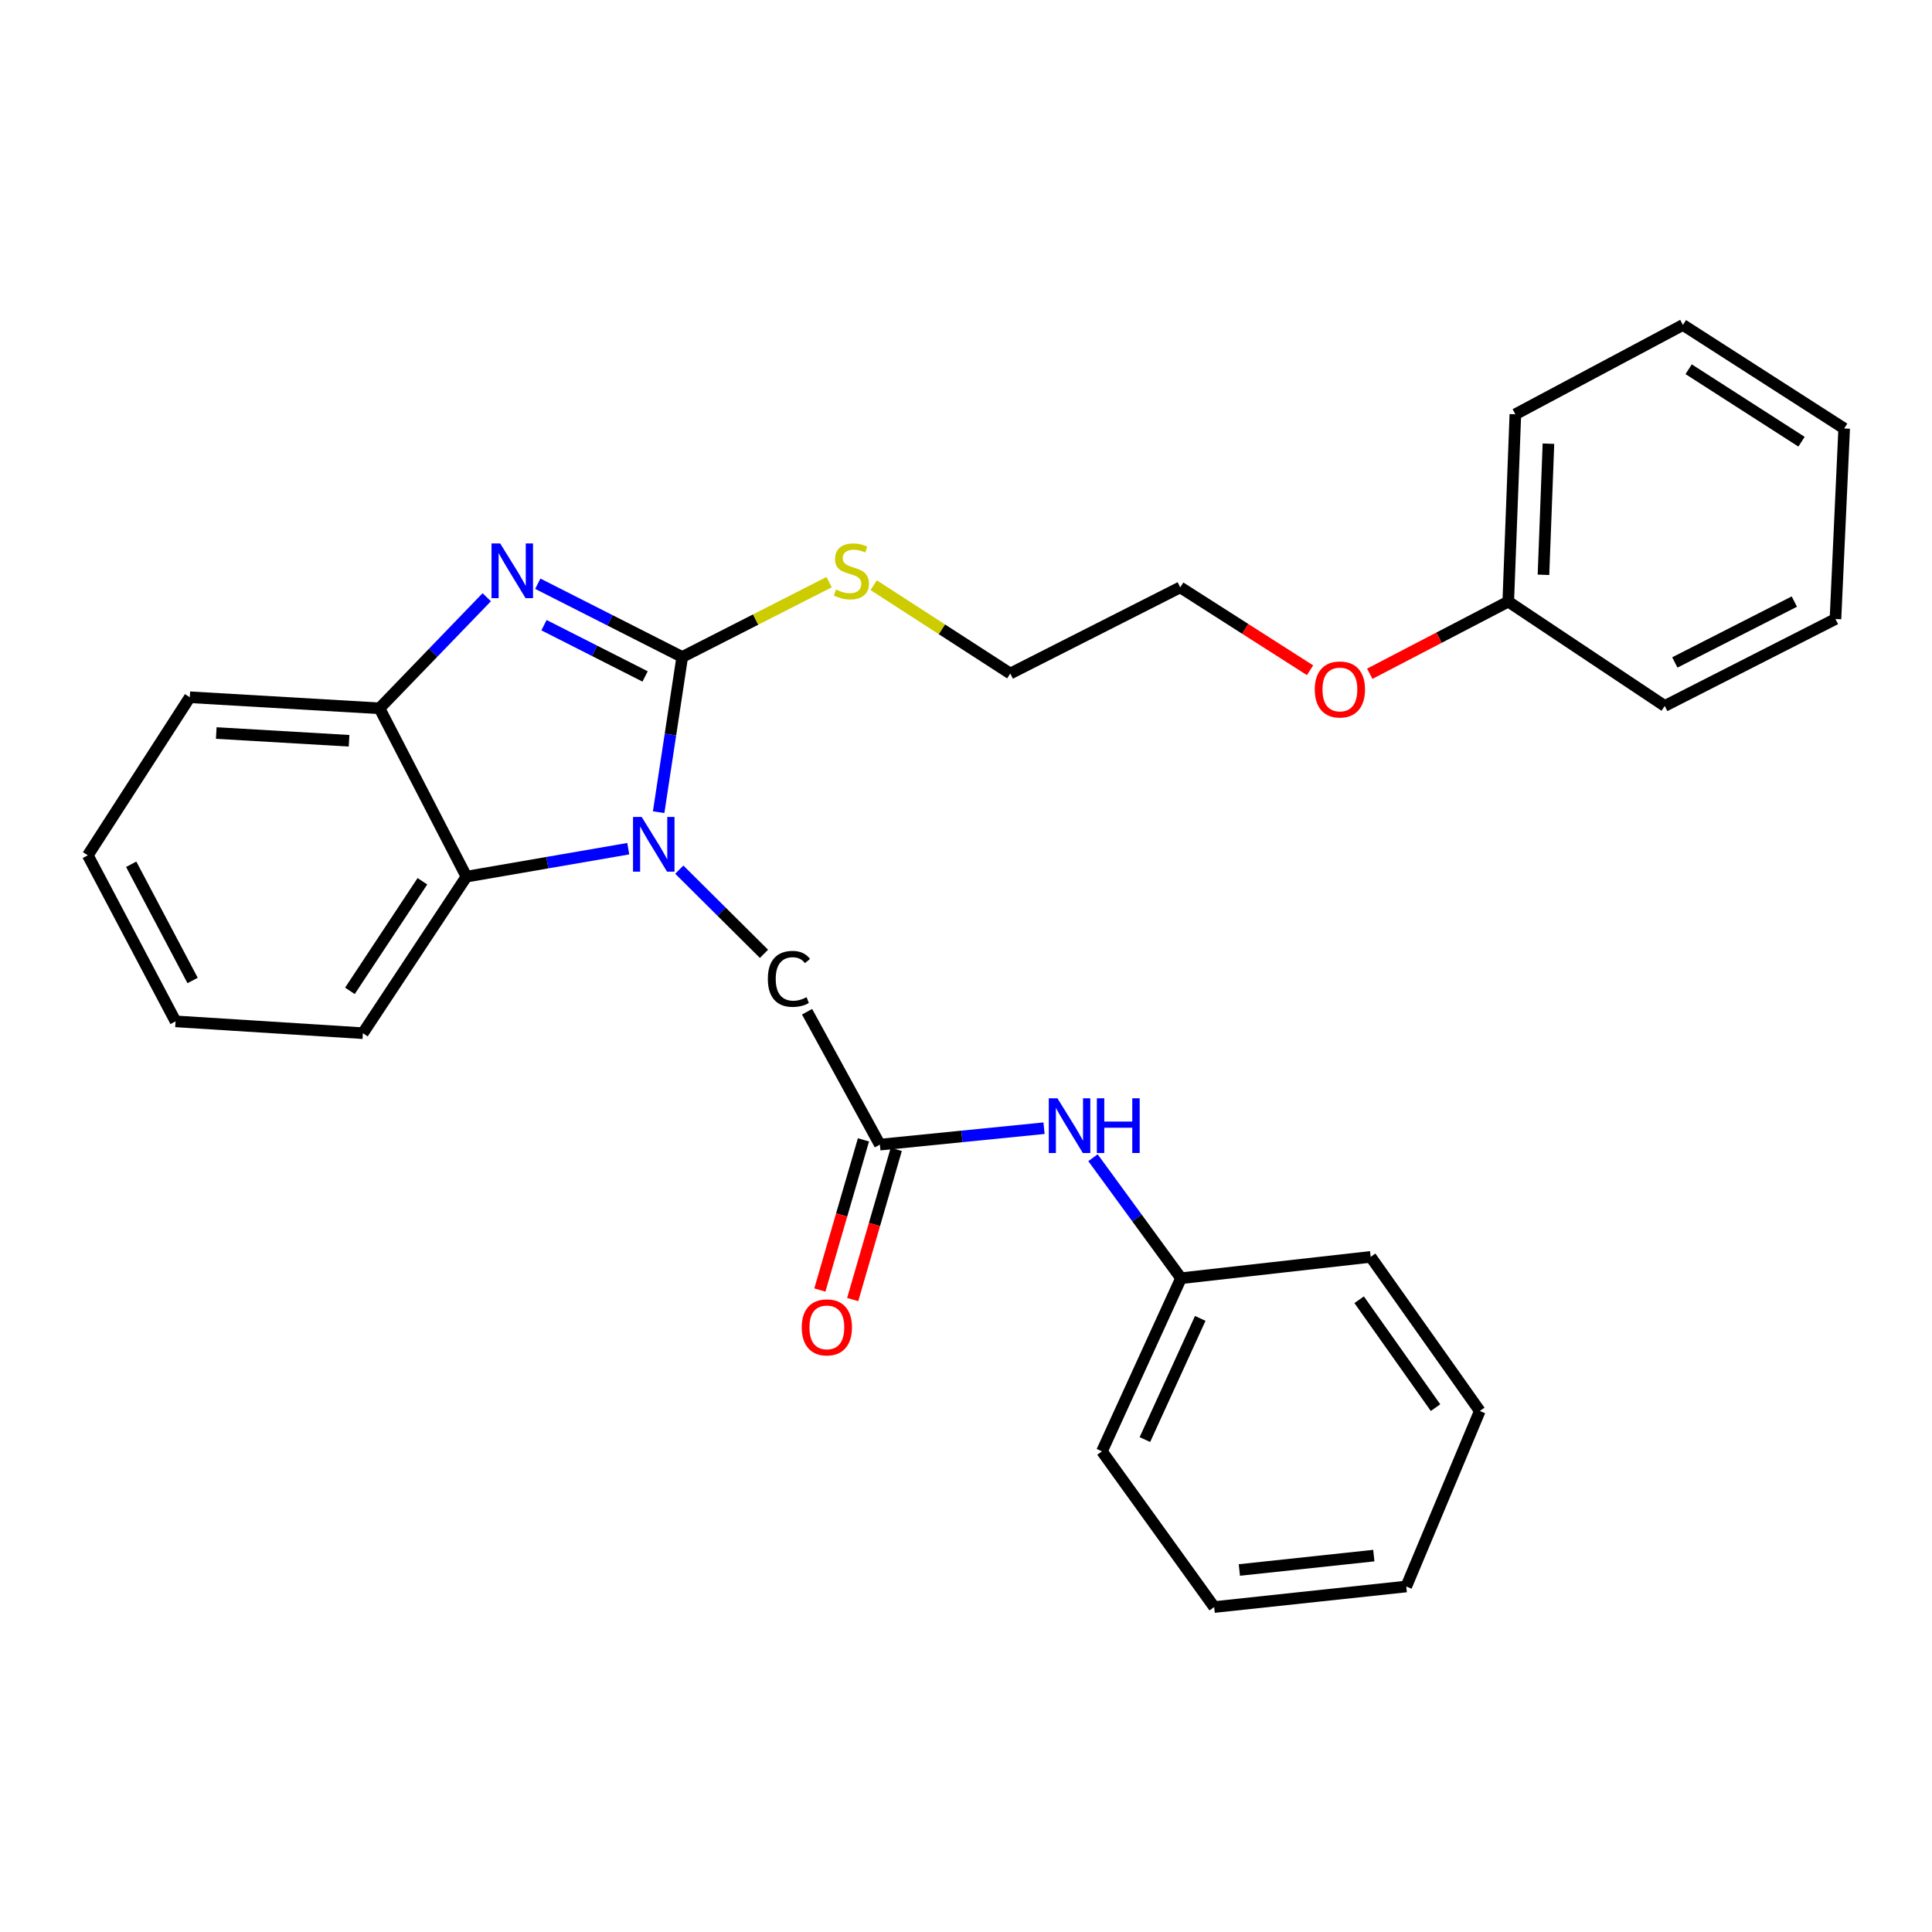 <?xml version='1.0' encoding='iso-8859-1'?>
<svg version='1.1' baseProfile='full'
              xmlns='http://www.w3.org/2000/svg'
                      xmlns:rdkit='http://www.rdkit.org/xml'
                      xmlns:xlink='http://www.w3.org/1999/xlink'
                  xml:space='preserve'
width='1000px' height='1000px' viewBox='0 0 1000 1000'>
<!-- END OF HEADER -->
<rect style='opacity:1.0;fill:#FFFFFF;stroke:none' width='1000' height='1000' x='0' y='0'> </rect>
<path class='bond-0' d='M 353.12,340.04 L 347.016,380.215' style='fill:none;fill-rule:evenodd;stroke:#000000;stroke-width:6px;stroke-linecap:butt;stroke-linejoin:miter;stroke-opacity:1' />
<path class='bond-0' d='M 347.016,380.215 L 340.913,420.389' style='fill:none;fill-rule:evenodd;stroke:#0000FF;stroke-width:6px;stroke-linecap:butt;stroke-linejoin:miter;stroke-opacity:1' />
<path class='bond-1' d='M 353.12,340.04 L 315.738,321.087' style='fill:none;fill-rule:evenodd;stroke:#000000;stroke-width:6px;stroke-linecap:butt;stroke-linejoin:miter;stroke-opacity:1' />
<path class='bond-1' d='M 315.738,321.087 L 278.357,302.133' style='fill:none;fill-rule:evenodd;stroke:#0000FF;stroke-width:6px;stroke-linecap:butt;stroke-linejoin:miter;stroke-opacity:1' />
<path class='bond-1' d='M 333.906,350.13 L 307.739,336.863' style='fill:none;fill-rule:evenodd;stroke:#000000;stroke-width:6px;stroke-linecap:butt;stroke-linejoin:miter;stroke-opacity:1' />
<path class='bond-1' d='M 307.739,336.863 L 281.572,323.595' style='fill:none;fill-rule:evenodd;stroke:#0000FF;stroke-width:6px;stroke-linecap:butt;stroke-linejoin:miter;stroke-opacity:1' />
<path class='bond-7' d='M 353.12,340.04 L 391.134,320.677' style='fill:none;fill-rule:evenodd;stroke:#000000;stroke-width:6px;stroke-linecap:butt;stroke-linejoin:miter;stroke-opacity:1' />
<path class='bond-7' d='M 391.134,320.677 L 429.149,301.313' style='fill:none;fill-rule:evenodd;stroke:#CCCC00;stroke-width:6px;stroke-linecap:butt;stroke-linejoin:miter;stroke-opacity:1' />
<path class='bond-2' d='M 325.19,439.28 L 283.309,446.513' style='fill:none;fill-rule:evenodd;stroke:#0000FF;stroke-width:6px;stroke-linecap:butt;stroke-linejoin:miter;stroke-opacity:1' />
<path class='bond-2' d='M 283.309,446.513 L 241.429,453.746' style='fill:none;fill-rule:evenodd;stroke:#000000;stroke-width:6px;stroke-linecap:butt;stroke-linejoin:miter;stroke-opacity:1' />
<path class='bond-5' d='M 351.596,450.127 L 373.515,471.915' style='fill:none;fill-rule:evenodd;stroke:#0000FF;stroke-width:6px;stroke-linecap:butt;stroke-linejoin:miter;stroke-opacity:1' />
<path class='bond-5' d='M 373.515,471.915 L 395.435,493.702' style='fill:none;fill-rule:evenodd;stroke:#000000;stroke-width:6px;stroke-linecap:butt;stroke-linejoin:miter;stroke-opacity:1' />
<path class='bond-3' d='M 251.937,309.125 L 224.185,337.873' style='fill:none;fill-rule:evenodd;stroke:#0000FF;stroke-width:6px;stroke-linecap:butt;stroke-linejoin:miter;stroke-opacity:1' />
<path class='bond-3' d='M 224.185,337.873 L 196.433,366.622' style='fill:none;fill-rule:evenodd;stroke:#000000;stroke-width:6px;stroke-linecap:butt;stroke-linejoin:miter;stroke-opacity:1' />
<path class='bond-11' d='M 241.429,453.746 L 187.824,534.777' style='fill:none;fill-rule:evenodd;stroke:#000000;stroke-width:6px;stroke-linecap:butt;stroke-linejoin:miter;stroke-opacity:1' />
<path class='bond-11' d='M 218.636,456.141 L 181.113,512.863' style='fill:none;fill-rule:evenodd;stroke:#000000;stroke-width:6px;stroke-linecap:butt;stroke-linejoin:miter;stroke-opacity:1' />
<path class='bond-28' d='M 241.429,453.746 L 196.433,366.622' style='fill:none;fill-rule:evenodd;stroke:#000000;stroke-width:6px;stroke-linecap:butt;stroke-linejoin:miter;stroke-opacity:1' />
<path class='bond-12' d='M 196.433,366.622 L 98.234,360.893' style='fill:none;fill-rule:evenodd;stroke:#000000;stroke-width:6px;stroke-linecap:butt;stroke-linejoin:miter;stroke-opacity:1' />
<path class='bond-12' d='M 180.673,383.42 L 111.934,379.41' style='fill:none;fill-rule:evenodd;stroke:#000000;stroke-width:6px;stroke-linecap:butt;stroke-linejoin:miter;stroke-opacity:1' />
<path class='bond-4' d='M 455.416,592.46 L 417.738,523.674' style='fill:none;fill-rule:evenodd;stroke:#000000;stroke-width:6px;stroke-linecap:butt;stroke-linejoin:miter;stroke-opacity:1' />
<path class='bond-6' d='M 455.416,592.46 L 497.902,588.207' style='fill:none;fill-rule:evenodd;stroke:#000000;stroke-width:6px;stroke-linecap:butt;stroke-linejoin:miter;stroke-opacity:1' />
<path class='bond-6' d='M 497.902,588.207 L 540.388,583.955' style='fill:none;fill-rule:evenodd;stroke:#0000FF;stroke-width:6px;stroke-linecap:butt;stroke-linejoin:miter;stroke-opacity:1' />
<path class='bond-8' d='M 446.923,589.994 L 435.64,628.856' style='fill:none;fill-rule:evenodd;stroke:#000000;stroke-width:6px;stroke-linecap:butt;stroke-linejoin:miter;stroke-opacity:1' />
<path class='bond-8' d='M 435.64,628.856 L 424.358,667.718' style='fill:none;fill-rule:evenodd;stroke:#FF0000;stroke-width:6px;stroke-linecap:butt;stroke-linejoin:miter;stroke-opacity:1' />
<path class='bond-8' d='M 463.909,594.926 L 452.627,633.787' style='fill:none;fill-rule:evenodd;stroke:#000000;stroke-width:6px;stroke-linecap:butt;stroke-linejoin:miter;stroke-opacity:1' />
<path class='bond-8' d='M 452.627,633.787 L 441.345,672.649' style='fill:none;fill-rule:evenodd;stroke:#FF0000;stroke-width:6px;stroke-linecap:butt;stroke-linejoin:miter;stroke-opacity:1' />
<path class='bond-9' d='M 565.727,599.238 L 588.512,630.424' style='fill:none;fill-rule:evenodd;stroke:#0000FF;stroke-width:6px;stroke-linecap:butt;stroke-linejoin:miter;stroke-opacity:1' />
<path class='bond-9' d='M 588.512,630.424 L 611.298,661.61' style='fill:none;fill-rule:evenodd;stroke:#000000;stroke-width:6px;stroke-linecap:butt;stroke-linejoin:miter;stroke-opacity:1' />
<path class='bond-14' d='M 452.214,302.893 L 487.565,325.756' style='fill:none;fill-rule:evenodd;stroke:#CCCC00;stroke-width:6px;stroke-linecap:butt;stroke-linejoin:miter;stroke-opacity:1' />
<path class='bond-14' d='M 487.565,325.756 L 522.916,348.619' style='fill:none;fill-rule:evenodd;stroke:#000000;stroke-width:6px;stroke-linecap:butt;stroke-linejoin:miter;stroke-opacity:1' />
<path class='bond-16' d='M 611.298,661.61 L 570.369,751.211' style='fill:none;fill-rule:evenodd;stroke:#000000;stroke-width:6px;stroke-linecap:butt;stroke-linejoin:miter;stroke-opacity:1' />
<path class='bond-16' d='M 621.247,682.4 L 592.598,745.12' style='fill:none;fill-rule:evenodd;stroke:#000000;stroke-width:6px;stroke-linecap:butt;stroke-linejoin:miter;stroke-opacity:1' />
<path class='bond-17' d='M 611.298,661.61 L 709.457,650.555' style='fill:none;fill-rule:evenodd;stroke:#000000;stroke-width:6px;stroke-linecap:butt;stroke-linejoin:miter;stroke-opacity:1' />
<path class='bond-10' d='M 780.671,311.395 L 744.828,330.065' style='fill:none;fill-rule:evenodd;stroke:#000000;stroke-width:6px;stroke-linecap:butt;stroke-linejoin:miter;stroke-opacity:1' />
<path class='bond-10' d='M 744.828,330.065 L 708.984,348.735' style='fill:none;fill-rule:evenodd;stroke:#FF0000;stroke-width:6px;stroke-linecap:butt;stroke-linejoin:miter;stroke-opacity:1' />
<path class='bond-18' d='M 780.671,311.395 L 784.346,214.435' style='fill:none;fill-rule:evenodd;stroke:#000000;stroke-width:6px;stroke-linecap:butt;stroke-linejoin:miter;stroke-opacity:1' />
<path class='bond-18' d='M 798.898,297.521 L 801.471,229.649' style='fill:none;fill-rule:evenodd;stroke:#000000;stroke-width:6px;stroke-linecap:butt;stroke-linejoin:miter;stroke-opacity:1' />
<path class='bond-19' d='M 780.671,311.395 L 861.663,365.393' style='fill:none;fill-rule:evenodd;stroke:#000000;stroke-width:6px;stroke-linecap:butt;stroke-linejoin:miter;stroke-opacity:1' />
<path class='bond-20' d='M 187.824,534.777 L 90.864,528.655' style='fill:none;fill-rule:evenodd;stroke:#000000;stroke-width:6px;stroke-linecap:butt;stroke-linejoin:miter;stroke-opacity:1' />
<path class='bond-21' d='M 98.234,360.893 L 45.455,442.71' style='fill:none;fill-rule:evenodd;stroke:#000000;stroke-width:6px;stroke-linecap:butt;stroke-linejoin:miter;stroke-opacity:1' />
<path class='bond-13' d='M 678.076,346.919 L 644.481,325.467' style='fill:none;fill-rule:evenodd;stroke:#FF0000;stroke-width:6px;stroke-linecap:butt;stroke-linejoin:miter;stroke-opacity:1' />
<path class='bond-13' d='M 644.481,325.467 L 610.885,304.016' style='fill:none;fill-rule:evenodd;stroke:#000000;stroke-width:6px;stroke-linecap:butt;stroke-linejoin:miter;stroke-opacity:1' />
<path class='bond-15' d='M 522.916,348.619 L 610.885,304.016' style='fill:none;fill-rule:evenodd;stroke:#000000;stroke-width:6px;stroke-linecap:butt;stroke-linejoin:miter;stroke-opacity:1' />
<path class='bond-23' d='M 570.369,751.211 L 628.455,831.81' style='fill:none;fill-rule:evenodd;stroke:#000000;stroke-width:6px;stroke-linecap:butt;stroke-linejoin:miter;stroke-opacity:1' />
<path class='bond-24' d='M 709.457,650.555 L 765.941,730.339' style='fill:none;fill-rule:evenodd;stroke:#000000;stroke-width:6px;stroke-linecap:butt;stroke-linejoin:miter;stroke-opacity:1' />
<path class='bond-24' d='M 703.493,672.743 L 743.032,728.592' style='fill:none;fill-rule:evenodd;stroke:#000000;stroke-width:6px;stroke-linecap:butt;stroke-linejoin:miter;stroke-opacity:1' />
<path class='bond-25' d='M 784.346,214.435 L 871.077,168.19' style='fill:none;fill-rule:evenodd;stroke:#000000;stroke-width:6px;stroke-linecap:butt;stroke-linejoin:miter;stroke-opacity:1' />
<path class='bond-22' d='M 861.663,365.393 L 950.035,320.387' style='fill:none;fill-rule:evenodd;stroke:#000000;stroke-width:6px;stroke-linecap:butt;stroke-linejoin:miter;stroke-opacity:1' />
<path class='bond-22' d='M 866.892,342.881 L 928.752,311.376' style='fill:none;fill-rule:evenodd;stroke:#000000;stroke-width:6px;stroke-linecap:butt;stroke-linejoin:miter;stroke-opacity:1' />
<path class='bond-29' d='M 90.864,528.655 L 45.455,442.71' style='fill:none;fill-rule:evenodd;stroke:#000000;stroke-width:6px;stroke-linecap:butt;stroke-linejoin:miter;stroke-opacity:1' />
<path class='bond-29' d='M 99.692,507.5 L 67.905,447.339' style='fill:none;fill-rule:evenodd;stroke:#000000;stroke-width:6px;stroke-linecap:butt;stroke-linejoin:miter;stroke-opacity:1' />
<path class='bond-26' d='M 950.035,320.387 L 954.545,221.785' style='fill:none;fill-rule:evenodd;stroke:#000000;stroke-width:6px;stroke-linecap:butt;stroke-linejoin:miter;stroke-opacity:1' />
<path class='bond-31' d='M 628.455,831.81 L 727.882,821.167' style='fill:none;fill-rule:evenodd;stroke:#000000;stroke-width:6px;stroke-linecap:butt;stroke-linejoin:miter;stroke-opacity:1' />
<path class='bond-31' d='M 641.487,812.626 L 711.085,805.176' style='fill:none;fill-rule:evenodd;stroke:#000000;stroke-width:6px;stroke-linecap:butt;stroke-linejoin:miter;stroke-opacity:1' />
<path class='bond-27' d='M 765.941,730.339 L 727.882,821.167' style='fill:none;fill-rule:evenodd;stroke:#000000;stroke-width:6px;stroke-linecap:butt;stroke-linejoin:miter;stroke-opacity:1' />
<path class='bond-30' d='M 871.077,168.19 L 954.545,221.785' style='fill:none;fill-rule:evenodd;stroke:#000000;stroke-width:6px;stroke-linecap:butt;stroke-linejoin:miter;stroke-opacity:1' />
<path class='bond-30' d='M 874.04,191.114 L 932.468,228.63' style='fill:none;fill-rule:evenodd;stroke:#000000;stroke-width:6px;stroke-linecap:butt;stroke-linejoin:miter;stroke-opacity:1' />
<path  class='atom-1' d='M 332.13 422.841
L 341.41 437.841
Q 342.33 439.321, 343.81 442.001
Q 345.29 444.681, 345.37 444.841
L 345.37 422.841
L 349.13 422.841
L 349.13 451.161
L 345.25 451.161
L 335.29 434.761
Q 334.13 432.841, 332.89 430.641
Q 331.69 428.441, 331.33 427.761
L 331.33 451.161
L 327.65 451.161
L 327.65 422.841
L 332.13 422.841
' fill='#0000FF'/>
<path  class='atom-2' d='M 258.891 281.277
L 268.171 296.277
Q 269.091 297.757, 270.571 300.437
Q 272.051 303.117, 272.131 303.277
L 272.131 281.277
L 275.891 281.277
L 275.891 309.597
L 272.011 309.597
L 262.051 293.197
Q 260.891 291.277, 259.651 289.077
Q 258.451 286.877, 258.091 286.197
L 258.091 309.597
L 254.411 309.597
L 254.411 281.277
L 258.891 281.277
' fill='#0000FF'/>
<path  class='atom-6' d='M 397.436 506.665
Q 397.436 499.625, 400.716 495.945
Q 404.036 492.225, 410.316 492.225
Q 416.156 492.225, 419.276 496.345
L 416.636 498.505
Q 414.356 495.505, 410.316 495.505
Q 406.036 495.505, 403.756 498.385
Q 401.516 501.225, 401.516 506.665
Q 401.516 512.265, 403.836 515.145
Q 406.196 518.025, 410.756 518.025
Q 413.876 518.025, 417.516 516.145
L 418.636 519.145
Q 417.156 520.105, 414.916 520.665
Q 412.676 521.225, 410.196 521.225
Q 404.036 521.225, 400.716 517.465
Q 397.436 513.705, 397.436 506.665
' fill='#000000'/>
<path  class='atom-7' d='M 547.335 568.473
L 556.615 583.473
Q 557.535 584.953, 559.015 587.633
Q 560.495 590.313, 560.575 590.473
L 560.575 568.473
L 564.335 568.473
L 564.335 596.793
L 560.455 596.793
L 550.495 580.393
Q 549.335 578.473, 548.095 576.273
Q 546.895 574.073, 546.535 573.393
L 546.535 596.793
L 542.855 596.793
L 542.855 568.473
L 547.335 568.473
' fill='#0000FF'/>
<path  class='atom-7' d='M 567.735 568.473
L 571.575 568.473
L 571.575 580.513
L 586.055 580.513
L 586.055 568.473
L 589.895 568.473
L 589.895 596.793
L 586.055 596.793
L 586.055 583.713
L 571.575 583.713
L 571.575 596.793
L 567.735 596.793
L 567.735 568.473
' fill='#0000FF'/>
<path  class='atom-8' d='M 432.686 305.157
Q 433.006 305.277, 434.326 305.837
Q 435.646 306.397, 437.086 306.757
Q 438.566 307.077, 440.006 307.077
Q 442.686 307.077, 444.246 305.797
Q 445.806 304.477, 445.806 302.197
Q 445.806 300.637, 445.006 299.677
Q 444.246 298.717, 443.046 298.197
Q 441.846 297.677, 439.846 297.077
Q 437.326 296.317, 435.806 295.597
Q 434.326 294.877, 433.246 293.357
Q 432.206 291.837, 432.206 289.277
Q 432.206 285.717, 434.606 283.517
Q 437.046 281.317, 441.846 281.317
Q 445.126 281.317, 448.846 282.877
L 447.926 285.957
Q 444.526 284.557, 441.966 284.557
Q 439.206 284.557, 437.686 285.717
Q 436.166 286.837, 436.206 288.797
Q 436.206 290.317, 436.966 291.237
Q 437.766 292.157, 438.886 292.677
Q 440.046 293.197, 441.966 293.797
Q 444.526 294.597, 446.046 295.397
Q 447.566 296.197, 448.646 297.837
Q 449.766 299.437, 449.766 302.197
Q 449.766 306.117, 447.126 308.237
Q 444.526 310.317, 440.166 310.317
Q 437.646 310.317, 435.726 309.757
Q 433.846 309.237, 431.606 308.317
L 432.686 305.157
' fill='#CCCC00'/>
<path  class='atom-9' d='M 414.98 687.043
Q 414.98 680.243, 418.34 676.443
Q 421.7 672.643, 427.98 672.643
Q 434.26 672.643, 437.62 676.443
Q 440.98 680.243, 440.98 687.043
Q 440.98 693.923, 437.58 697.843
Q 434.18 701.723, 427.98 701.723
Q 421.74 701.723, 418.34 697.843
Q 414.98 693.963, 414.98 687.043
M 427.98 698.523
Q 432.3 698.523, 434.62 695.643
Q 436.98 692.723, 436.98 687.043
Q 436.98 681.483, 434.62 678.683
Q 432.3 675.843, 427.98 675.843
Q 423.66 675.843, 421.3 678.643
Q 418.98 681.443, 418.98 687.043
Q 418.98 692.763, 421.3 695.643
Q 423.66 698.523, 427.98 698.523
' fill='#FF0000'/>
<path  class='atom-14' d='M 680.528 356.865
Q 680.528 350.065, 683.888 346.265
Q 687.248 342.465, 693.528 342.465
Q 699.808 342.465, 703.168 346.265
Q 706.528 350.065, 706.528 356.865
Q 706.528 363.745, 703.128 367.665
Q 699.728 371.545, 693.528 371.545
Q 687.288 371.545, 683.888 367.665
Q 680.528 363.785, 680.528 356.865
M 693.528 368.345
Q 697.848 368.345, 700.168 365.465
Q 702.528 362.545, 702.528 356.865
Q 702.528 351.305, 700.168 348.505
Q 697.848 345.665, 693.528 345.665
Q 689.208 345.665, 686.848 348.465
Q 684.528 351.265, 684.528 356.865
Q 684.528 362.585, 686.848 365.465
Q 689.208 368.345, 693.528 368.345
' fill='#FF0000'/>
</svg>
